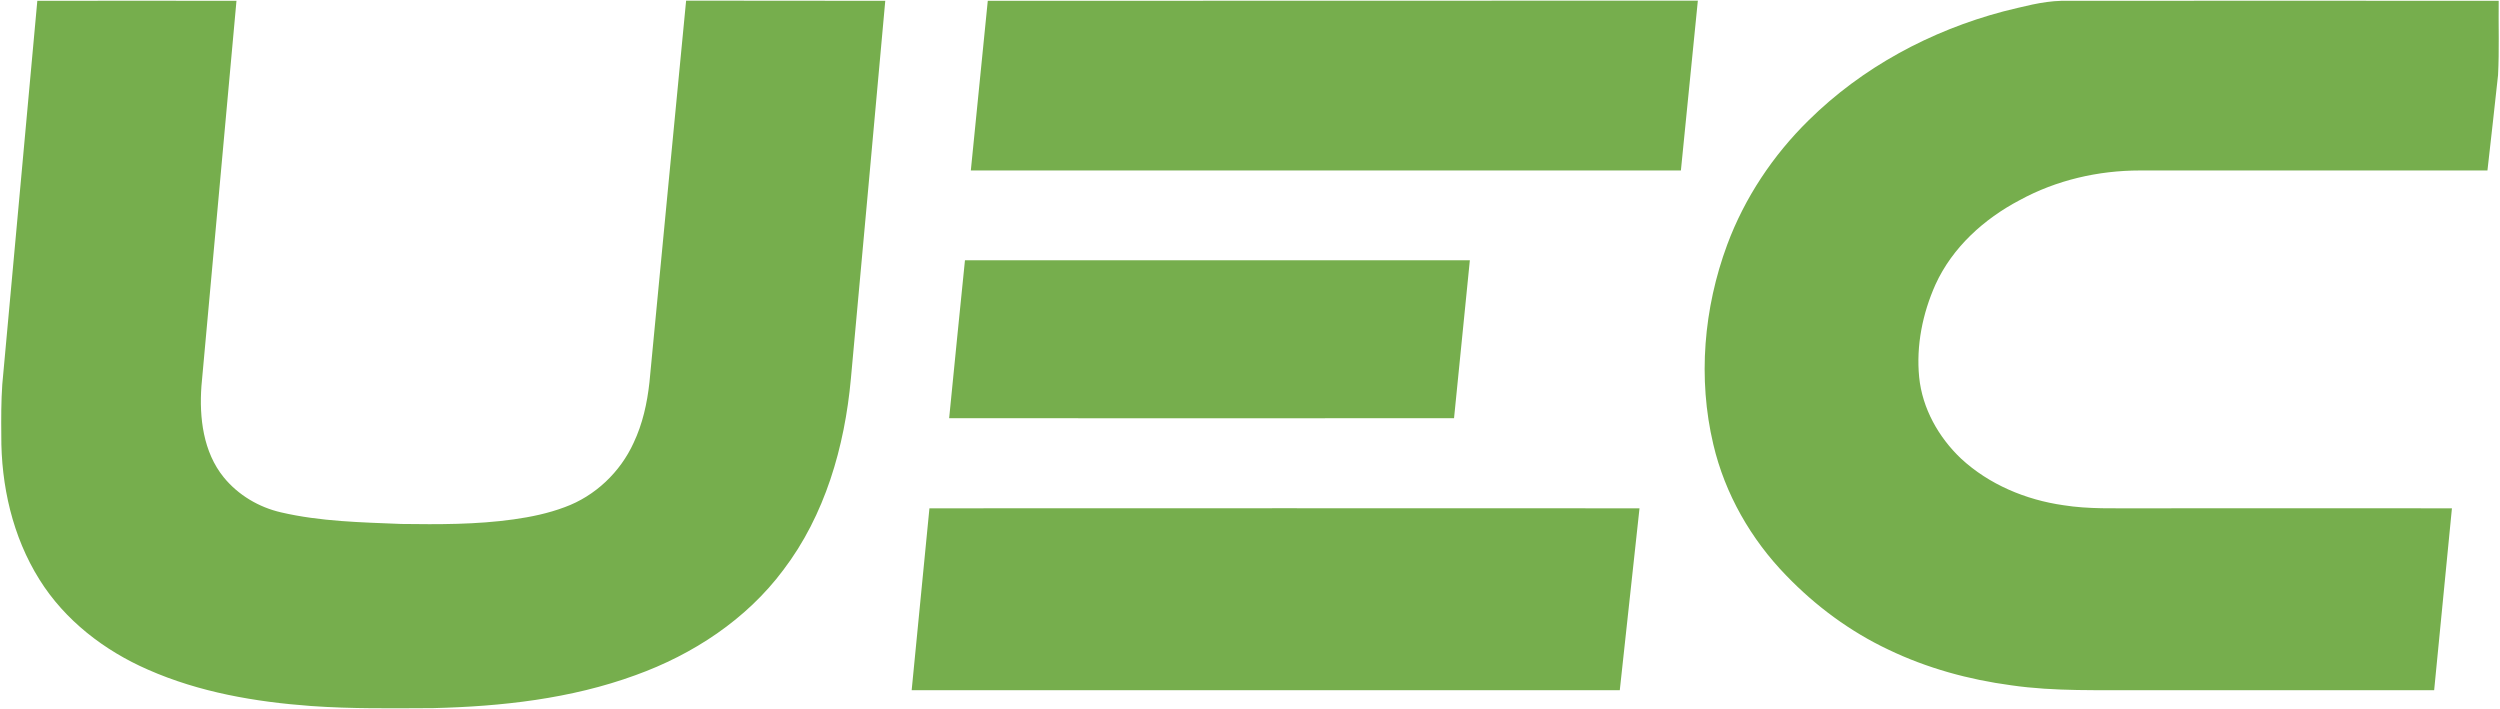 <svg version="1.2" xmlns="http://www.w3.org/2000/svg" viewBox="0 0 1534 435" width="1534" height="435">
	<title>Screenshot 2022-08-14 at 23-svg</title>
	<style>
		.s0 { fill: #76ae4d } 
	</style>
	<g id="#76ae4dff">
		<path id="Layer" class="s0" d="m22.9 0.5q61.1-0.1 122.2 0c-7.1 78.8-14.4 157.6-21.5 236.4-1.4 19.4 1.1 40.5 13.7 56 8.9 10.9 21.6 18.4 35.2 21.5 24.1 5.6 49 6.1 73.7 7.1 23 0.3 46.1 0.4 68.9-2.8 10.7-1.5 21.3-3.7 31.4-7.5 18.7-6.8 34.1-21.5 42.3-39.5 5.5-11.6 8.3-24.3 9.7-37.1 7.5-78 14.9-156.1 22.5-234.2q61.1 0 122.2 0.1c-7 77.3-14 154.6-21.1 231.9-3.8 41.7-15.9 83.8-41.5 117.4-22.6 30.3-55.4 51.8-90.7 64.5-39.7 14.5-82.2 19.2-124.2 20.2-25 0.1-50 0.5-74.9-1.3-34.1-2.5-68.5-8.4-100-22.3-26.8-11.7-51-30.3-66.6-55.3-16.5-26.3-23.6-57.8-23.4-88.6-0.1-10.4-0.1-20.8 0.6-31.1 7.2-78.5 14.3-157 21.5-235.4zm583.2 0c145.2-0.1 290.5 0 435.7-0.1-3.5 34.8-6.9 69.5-10.4 104.2q-217.8 0-435.7 0c3.5-34.7 6.9-69.4 10.4-104.1zm623.2 6.5c11.7-2.8 23.5-6.2 35.6-6.5q134.2-0.1 268.3 0c-0.2 15.2 0.4 30.4-0.4 45.6-2.1 19.5-4.3 39-6.5 58.5q-106.6 0-213.2 0c-25.6 0-51.3 5.9-73.8 18.2-21.9 11.5-41.3 29-51.7 51.8-7.9 17.7-11.9 37.4-10 56.8 1.9 19.2 11.9 36.9 25.7 50 17.2 15.9 39.7 25.3 62.8 28.6 15.6 2.5 31.4 1.8 47.1 1.9 63.8 0 127.6-0.1 191.3 0q-5.4 55.8-10.9 111.6-89 0-178.1 0c-27.2-0.2-54.5 0.9-81.4-3-26.1-3.5-51.7-10.5-75.4-21.9-23.5-11.1-44.7-26.8-62.7-45.5-21.6-22.2-37.6-50.1-44.7-80.4-9.6-40.5-5.9-83.6 8.5-122.5 10.7-28.8 28.1-54.9 50-76.4 32.9-32.5 74.9-55 119.5-66.8zm-637.2 152.7q154.9 0 309.8 0-4.8 48.5-9.7 96.9-154.9 0.1-309.8 0c3.2-32.3 6.4-64.6 9.7-96.9zm-21.8 152.2q217.9-0.1 435.7 0-6.1 55.8-12.1 111.6-217.3 0-434.5 0c3.6-37.2 7.3-74.4 10.9-111.6z"/>
	</g>
</svg>